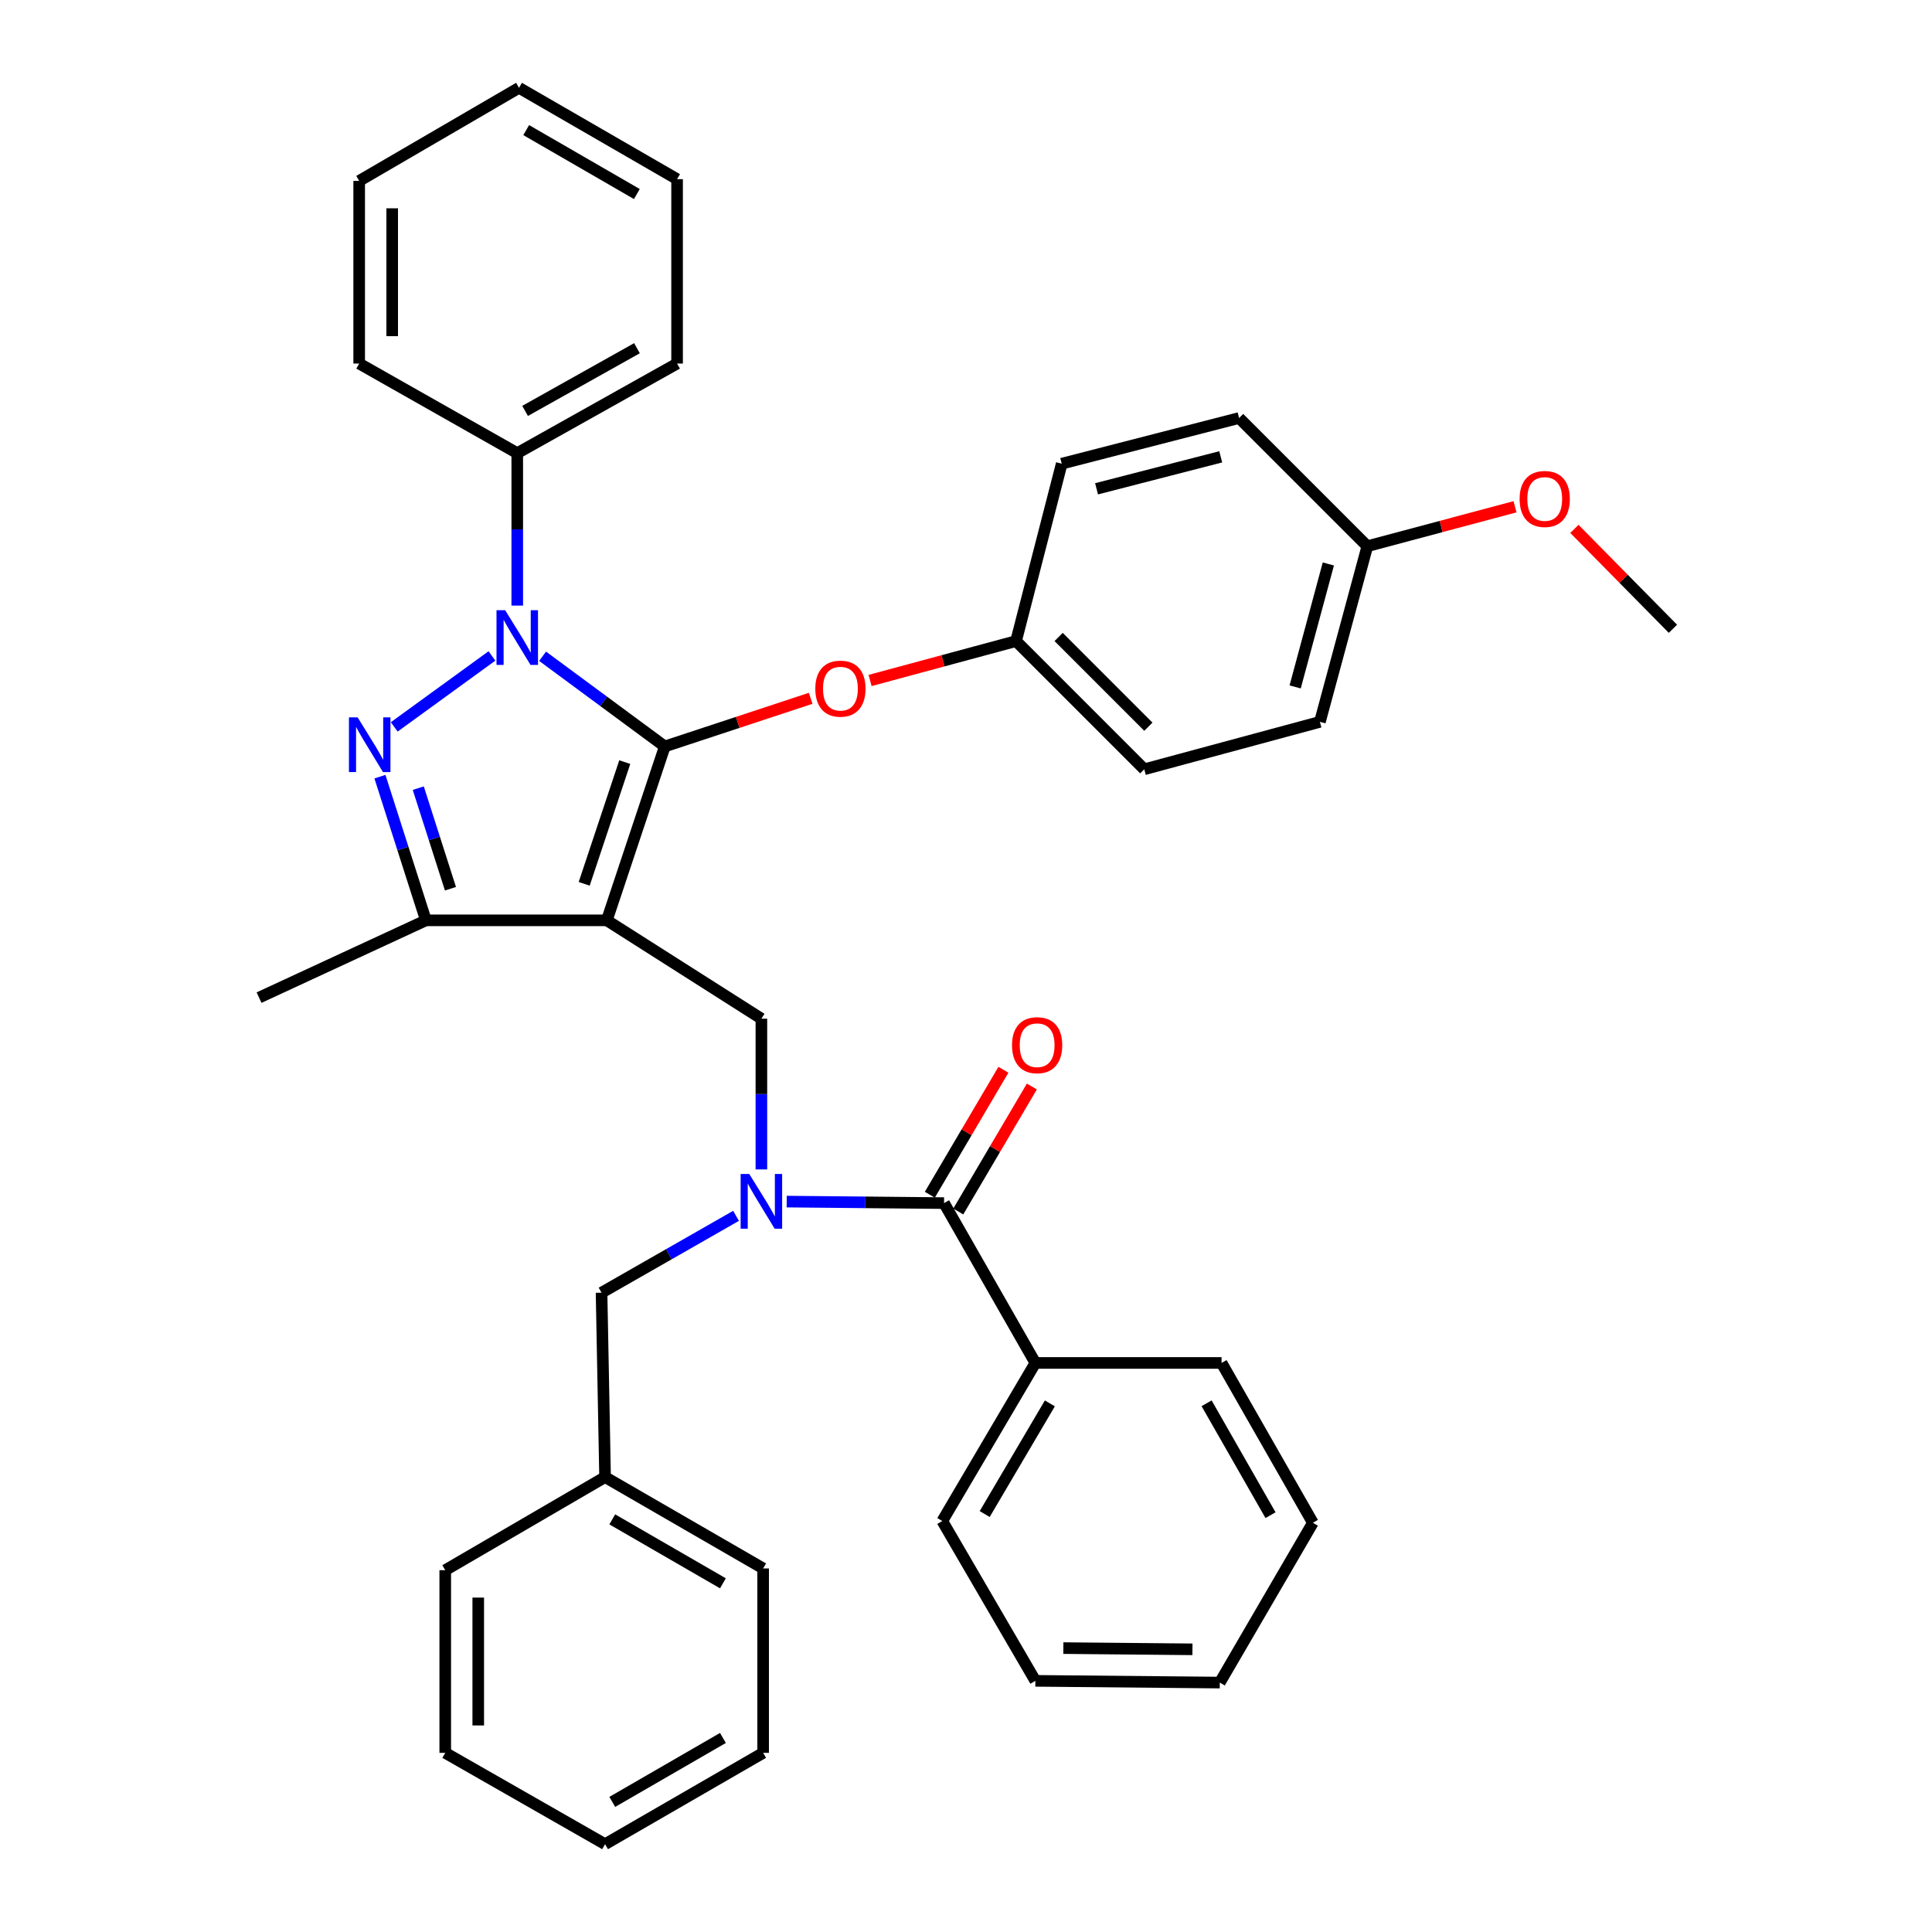 <?xml version='1.0' encoding='iso-8859-1'?>
<svg version='1.1' baseProfile='full'
              xmlns='http://www.w3.org/2000/svg'
                      xmlns:rdkit='http://www.rdkit.org/xml'
                      xmlns:xlink='http://www.w3.org/1999/xlink'
                  xml:space='preserve'
width='1000px' height='1000px' viewBox='0 0 1000 1000'>
<!-- END OF HEADER -->
<rect style='opacity:1.0;fill:#FFFFFF;stroke:none' width='1000' height='1000' x='0' y='0'> </rect>
<path class='bond-0' d='M 535.907,705.456 L 487.727,787.274' style='fill:none;fill-rule:evenodd;stroke:#000000;stroke-width:6px;stroke-linecap:butt;stroke-linejoin:miter;stroke-opacity:1' />
<path class='bond-0' d='M 543.402,726.398 L 509.676,783.671' style='fill:none;fill-rule:evenodd;stroke:#000000;stroke-width:6px;stroke-linecap:butt;stroke-linejoin:miter;stroke-opacity:1' />
<path class='bond-1' d='M 535.907,705.456 L 632.276,705.456' style='fill:none;fill-rule:evenodd;stroke:#000000;stroke-width:6px;stroke-linecap:butt;stroke-linejoin:miter;stroke-opacity:1' />
<path class='bond-2' d='M 535.907,705.456 L 488.638,622.727' style='fill:none;fill-rule:evenodd;stroke:#000000;stroke-width:6px;stroke-linecap:butt;stroke-linejoin:miter;stroke-opacity:1' />
<path class='bond-3' d='M 394.092,605.292 L 394.092,566.281' style='fill:none;fill-rule:evenodd;stroke:#0000FF;stroke-width:6px;stroke-linecap:butt;stroke-linejoin:miter;stroke-opacity:1' />
<path class='bond-3' d='M 394.092,566.281 L 394.092,527.27' style='fill:none;fill-rule:evenodd;stroke:#000000;stroke-width:6px;stroke-linecap:butt;stroke-linejoin:miter;stroke-opacity:1' />
<path class='bond-4' d='M 407.196,621.942 L 447.917,622.335' style='fill:none;fill-rule:evenodd;stroke:#0000FF;stroke-width:6px;stroke-linecap:butt;stroke-linejoin:miter;stroke-opacity:1' />
<path class='bond-4' d='M 447.917,622.335 L 488.638,622.727' style='fill:none;fill-rule:evenodd;stroke:#000000;stroke-width:6px;stroke-linecap:butt;stroke-linejoin:miter;stroke-opacity:1' />
<path class='bond-5' d='M 380.97,629.315 L 346.167,649.204' style='fill:none;fill-rule:evenodd;stroke:#0000FF;stroke-width:6px;stroke-linecap:butt;stroke-linejoin:miter;stroke-opacity:1' />
<path class='bond-5' d='M 346.167,649.204 L 311.363,669.094' style='fill:none;fill-rule:evenodd;stroke:#000000;stroke-width:6px;stroke-linecap:butt;stroke-linejoin:miter;stroke-opacity:1' />
<path class='bond-6' d='M 496,627.062 L 515.045,594.72' style='fill:none;fill-rule:evenodd;stroke:#000000;stroke-width:6px;stroke-linecap:butt;stroke-linejoin:miter;stroke-opacity:1' />
<path class='bond-6' d='M 515.045,594.72 L 534.09,562.377' style='fill:none;fill-rule:evenodd;stroke:#FF0000;stroke-width:6px;stroke-linecap:butt;stroke-linejoin:miter;stroke-opacity:1' />
<path class='bond-6' d='M 481.277,618.392 L 500.323,586.05' style='fill:none;fill-rule:evenodd;stroke:#000000;stroke-width:6px;stroke-linecap:butt;stroke-linejoin:miter;stroke-opacity:1' />
<path class='bond-6' d='M 500.323,586.05 L 519.368,553.708' style='fill:none;fill-rule:evenodd;stroke:#FF0000;stroke-width:6px;stroke-linecap:butt;stroke-linejoin:miter;stroke-opacity:1' />
<path class='bond-7' d='M 487.727,787.274 L 535.907,870.003' style='fill:none;fill-rule:evenodd;stroke:#000000;stroke-width:6px;stroke-linecap:butt;stroke-linejoin:miter;stroke-opacity:1' />
<path class='bond-8' d='M 632.276,705.456 L 679.544,788.185' style='fill:none;fill-rule:evenodd;stroke:#000000;stroke-width:6px;stroke-linecap:butt;stroke-linejoin:miter;stroke-opacity:1' />
<path class='bond-8' d='M 624.532,726.341 L 657.619,784.252' style='fill:none;fill-rule:evenodd;stroke:#000000;stroke-width:6px;stroke-linecap:butt;stroke-linejoin:miter;stroke-opacity:1' />
<path class='bond-9' d='M 394.092,527.27 L 314.087,476.366' style='fill:none;fill-rule:evenodd;stroke:#000000;stroke-width:6px;stroke-linecap:butt;stroke-linejoin:miter;stroke-opacity:1' />
<path class='bond-10' d='M 280.843,339.683 L 312.466,363.025' style='fill:none;fill-rule:evenodd;stroke:#0000FF;stroke-width:6px;stroke-linecap:butt;stroke-linejoin:miter;stroke-opacity:1' />
<path class='bond-10' d='M 312.466,363.025 L 344.09,386.366' style='fill:none;fill-rule:evenodd;stroke:#000000;stroke-width:6px;stroke-linecap:butt;stroke-linejoin:miter;stroke-opacity:1' />
<path class='bond-11' d='M 254.63,339.516 L 204.055,376.237' style='fill:none;fill-rule:evenodd;stroke:#0000FF;stroke-width:6px;stroke-linecap:butt;stroke-linejoin:miter;stroke-opacity:1' />
<path class='bond-12' d='M 267.73,313.458 L 267.73,274.003' style='fill:none;fill-rule:evenodd;stroke:#0000FF;stroke-width:6px;stroke-linecap:butt;stroke-linejoin:miter;stroke-opacity:1' />
<path class='bond-12' d='M 267.73,274.003 L 267.73,234.547' style='fill:none;fill-rule:evenodd;stroke:#000000;stroke-width:6px;stroke-linecap:butt;stroke-linejoin:miter;stroke-opacity:1' />
<path class='bond-13' d='M 344.09,386.366 L 381.849,373.905' style='fill:none;fill-rule:evenodd;stroke:#000000;stroke-width:6px;stroke-linecap:butt;stroke-linejoin:miter;stroke-opacity:1' />
<path class='bond-13' d='M 381.849,373.905 L 419.608,361.443' style='fill:none;fill-rule:evenodd;stroke:#FF0000;stroke-width:6px;stroke-linecap:butt;stroke-linejoin:miter;stroke-opacity:1' />
<path class='bond-14' d='M 344.09,386.366 L 314.087,476.366' style='fill:none;fill-rule:evenodd;stroke:#000000;stroke-width:6px;stroke-linecap:butt;stroke-linejoin:miter;stroke-opacity:1' />
<path class='bond-14' d='M 323.382,394.463 L 302.38,457.463' style='fill:none;fill-rule:evenodd;stroke:#000000;stroke-width:6px;stroke-linecap:butt;stroke-linejoin:miter;stroke-opacity:1' />
<path class='bond-15' d='M 314.087,476.366 L 220.452,476.366' style='fill:none;fill-rule:evenodd;stroke:#000000;stroke-width:6px;stroke-linecap:butt;stroke-linejoin:miter;stroke-opacity:1' />
<path class='bond-16' d='M 220.452,476.366 L 134.088,516.364' style='fill:none;fill-rule:evenodd;stroke:#000000;stroke-width:6px;stroke-linecap:butt;stroke-linejoin:miter;stroke-opacity:1' />
<path class='bond-17' d='M 220.452,476.366 L 208.554,439.183' style='fill:none;fill-rule:evenodd;stroke:#000000;stroke-width:6px;stroke-linecap:butt;stroke-linejoin:miter;stroke-opacity:1' />
<path class='bond-17' d='M 208.554,439.183 L 196.655,402.001' style='fill:none;fill-rule:evenodd;stroke:#0000FF;stroke-width:6px;stroke-linecap:butt;stroke-linejoin:miter;stroke-opacity:1' />
<path class='bond-17' d='M 233.155,460.004 L 224.826,433.976' style='fill:none;fill-rule:evenodd;stroke:#000000;stroke-width:6px;stroke-linecap:butt;stroke-linejoin:miter;stroke-opacity:1' />
<path class='bond-17' d='M 224.826,433.976 L 216.497,407.949' style='fill:none;fill-rule:evenodd;stroke:#0000FF;stroke-width:6px;stroke-linecap:butt;stroke-linejoin:miter;stroke-opacity:1' />
<path class='bond-18' d='M 313.185,764.542 L 311.363,669.094' style='fill:none;fill-rule:evenodd;stroke:#000000;stroke-width:6px;stroke-linecap:butt;stroke-linejoin:miter;stroke-opacity:1' />
<path class='bond-19' d='M 313.185,764.542 L 395.003,811.82' style='fill:none;fill-rule:evenodd;stroke:#000000;stroke-width:6px;stroke-linecap:butt;stroke-linejoin:miter;stroke-opacity:1' />
<path class='bond-19' d='M 316.91,786.426 L 374.183,819.521' style='fill:none;fill-rule:evenodd;stroke:#000000;stroke-width:6px;stroke-linecap:butt;stroke-linejoin:miter;stroke-opacity:1' />
<path class='bond-20' d='M 313.185,764.542 L 230.456,812.731' style='fill:none;fill-rule:evenodd;stroke:#000000;stroke-width:6px;stroke-linecap:butt;stroke-linejoin:miter;stroke-opacity:1' />
<path class='bond-21' d='M 395.003,811.82 L 395.003,907.268' style='fill:none;fill-rule:evenodd;stroke:#000000;stroke-width:6px;stroke-linecap:butt;stroke-linejoin:miter;stroke-opacity:1' />
<path class='bond-22' d='M 230.456,812.731 L 230.456,907.268' style='fill:none;fill-rule:evenodd;stroke:#000000;stroke-width:6px;stroke-linecap:butt;stroke-linejoin:miter;stroke-opacity:1' />
<path class='bond-22' d='M 247.541,826.911 L 247.541,893.087' style='fill:none;fill-rule:evenodd;stroke:#000000;stroke-width:6px;stroke-linecap:butt;stroke-linejoin:miter;stroke-opacity:1' />
<path class='bond-23' d='M 450.355,352.217 L 488.134,342.017' style='fill:none;fill-rule:evenodd;stroke:#FF0000;stroke-width:6px;stroke-linecap:butt;stroke-linejoin:miter;stroke-opacity:1' />
<path class='bond-23' d='M 488.134,342.017 L 525.912,331.818' style='fill:none;fill-rule:evenodd;stroke:#000000;stroke-width:6px;stroke-linecap:butt;stroke-linejoin:miter;stroke-opacity:1' />
<path class='bond-24' d='M 683.179,373.638 L 707.725,282.727' style='fill:none;fill-rule:evenodd;stroke:#000000;stroke-width:6px;stroke-linecap:butt;stroke-linejoin:miter;stroke-opacity:1' />
<path class='bond-24' d='M 670.367,355.548 L 687.549,291.91' style='fill:none;fill-rule:evenodd;stroke:#000000;stroke-width:6px;stroke-linecap:butt;stroke-linejoin:miter;stroke-opacity:1' />
<path class='bond-25' d='M 683.179,373.638 L 592.268,398.183' style='fill:none;fill-rule:evenodd;stroke:#000000;stroke-width:6px;stroke-linecap:butt;stroke-linejoin:miter;stroke-opacity:1' />
<path class='bond-26' d='M 707.725,282.727 L 641.359,216.361' style='fill:none;fill-rule:evenodd;stroke:#000000;stroke-width:6px;stroke-linecap:butt;stroke-linejoin:miter;stroke-opacity:1' />
<path class='bond-27' d='M 707.725,282.727 L 745.948,272.509' style='fill:none;fill-rule:evenodd;stroke:#000000;stroke-width:6px;stroke-linecap:butt;stroke-linejoin:miter;stroke-opacity:1' />
<path class='bond-27' d='M 745.948,272.509 L 784.171,262.292' style='fill:none;fill-rule:evenodd;stroke:#FF0000;stroke-width:6px;stroke-linecap:butt;stroke-linejoin:miter;stroke-opacity:1' />
<path class='bond-28' d='M 641.359,216.361 L 549.546,240.005' style='fill:none;fill-rule:evenodd;stroke:#000000;stroke-width:6px;stroke-linecap:butt;stroke-linejoin:miter;stroke-opacity:1' />
<path class='bond-28' d='M 631.848,236.453 L 567.579,253.003' style='fill:none;fill-rule:evenodd;stroke:#000000;stroke-width:6px;stroke-linecap:butt;stroke-linejoin:miter;stroke-opacity:1' />
<path class='bond-29' d='M 267.73,234.547 L 350.459,188.18' style='fill:none;fill-rule:evenodd;stroke:#000000;stroke-width:6px;stroke-linecap:butt;stroke-linejoin:miter;stroke-opacity:1' />
<path class='bond-29' d='M 271.786,212.688 L 329.697,180.232' style='fill:none;fill-rule:evenodd;stroke:#000000;stroke-width:6px;stroke-linecap:butt;stroke-linejoin:miter;stroke-opacity:1' />
<path class='bond-30' d='M 267.73,234.547 L 185.912,188.18' style='fill:none;fill-rule:evenodd;stroke:#000000;stroke-width:6px;stroke-linecap:butt;stroke-linejoin:miter;stroke-opacity:1' />
<path class='bond-31' d='M 350.459,188.18 L 350.459,92.732' style='fill:none;fill-rule:evenodd;stroke:#000000;stroke-width:6px;stroke-linecap:butt;stroke-linejoin:miter;stroke-opacity:1' />
<path class='bond-32' d='M 350.459,92.732 L 268.641,45.455' style='fill:none;fill-rule:evenodd;stroke:#000000;stroke-width:6px;stroke-linecap:butt;stroke-linejoin:miter;stroke-opacity:1' />
<path class='bond-32' d='M 329.638,100.434 L 272.366,67.339' style='fill:none;fill-rule:evenodd;stroke:#000000;stroke-width:6px;stroke-linecap:butt;stroke-linejoin:miter;stroke-opacity:1' />
<path class='bond-33' d='M 268.641,45.455 L 185.912,93.634' style='fill:none;fill-rule:evenodd;stroke:#000000;stroke-width:6px;stroke-linecap:butt;stroke-linejoin:miter;stroke-opacity:1' />
<path class='bond-34' d='M 185.912,93.634 L 185.912,188.18' style='fill:none;fill-rule:evenodd;stroke:#000000;stroke-width:6px;stroke-linecap:butt;stroke-linejoin:miter;stroke-opacity:1' />
<path class='bond-34' d='M 202.997,107.816 L 202.997,173.998' style='fill:none;fill-rule:evenodd;stroke:#000000;stroke-width:6px;stroke-linecap:butt;stroke-linejoin:miter;stroke-opacity:1' />
<path class='bond-35' d='M 549.546,240.005 L 525.912,331.818' style='fill:none;fill-rule:evenodd;stroke:#000000;stroke-width:6px;stroke-linecap:butt;stroke-linejoin:miter;stroke-opacity:1' />
<path class='bond-36' d='M 525.912,331.818 L 592.268,398.183' style='fill:none;fill-rule:evenodd;stroke:#000000;stroke-width:6px;stroke-linecap:butt;stroke-linejoin:miter;stroke-opacity:1' />
<path class='bond-36' d='M 547.947,329.692 L 594.397,376.148' style='fill:none;fill-rule:evenodd;stroke:#000000;stroke-width:6px;stroke-linecap:butt;stroke-linejoin:miter;stroke-opacity:1' />
<path class='bond-37' d='M 814.909,273.755 L 840.411,299.606' style='fill:none;fill-rule:evenodd;stroke:#FF0000;stroke-width:6px;stroke-linecap:butt;stroke-linejoin:miter;stroke-opacity:1' />
<path class='bond-37' d='M 840.411,299.606 L 865.912,325.458' style='fill:none;fill-rule:evenodd;stroke:#000000;stroke-width:6px;stroke-linecap:butt;stroke-linejoin:miter;stroke-opacity:1' />
<path class='bond-38' d='M 395.003,907.268 L 313.185,954.545' style='fill:none;fill-rule:evenodd;stroke:#000000;stroke-width:6px;stroke-linecap:butt;stroke-linejoin:miter;stroke-opacity:1' />
<path class='bond-38' d='M 374.183,899.566 L 316.91,932.661' style='fill:none;fill-rule:evenodd;stroke:#000000;stroke-width:6px;stroke-linecap:butt;stroke-linejoin:miter;stroke-opacity:1' />
<path class='bond-39' d='M 230.456,907.268 L 313.185,954.545' style='fill:none;fill-rule:evenodd;stroke:#000000;stroke-width:6px;stroke-linecap:butt;stroke-linejoin:miter;stroke-opacity:1' />
<path class='bond-40' d='M 535.907,870.003 L 631.364,870.905' style='fill:none;fill-rule:evenodd;stroke:#000000;stroke-width:6px;stroke-linecap:butt;stroke-linejoin:miter;stroke-opacity:1' />
<path class='bond-40' d='M 550.387,853.054 L 617.207,853.686' style='fill:none;fill-rule:evenodd;stroke:#000000;stroke-width:6px;stroke-linecap:butt;stroke-linejoin:miter;stroke-opacity:1' />
<path class='bond-41' d='M 679.544,788.185 L 631.364,870.905' style='fill:none;fill-rule:evenodd;stroke:#000000;stroke-width:6px;stroke-linecap:butt;stroke-linejoin:miter;stroke-opacity:1' />
<path  class='atom-1' d='M 387.832 607.656
L 397.112 622.656
Q 398.032 624.136, 399.512 626.816
Q 400.992 629.496, 401.072 629.656
L 401.072 607.656
L 404.832 607.656
L 404.832 635.976
L 400.952 635.976
L 390.992 619.576
Q 389.832 617.656, 388.592 615.456
Q 387.392 613.256, 387.032 612.576
L 387.032 635.976
L 383.352 635.976
L 383.352 607.656
L 387.832 607.656
' fill='#0000FF'/>
<path  class='atom-3' d='M 523.818 540.989
Q 523.818 534.189, 527.178 530.389
Q 530.538 526.589, 536.818 526.589
Q 543.098 526.589, 546.458 530.389
Q 549.818 534.189, 549.818 540.989
Q 549.818 547.869, 546.418 551.789
Q 543.018 555.669, 536.818 555.669
Q 530.578 555.669, 527.178 551.789
Q 523.818 547.909, 523.818 540.989
M 536.818 552.469
Q 541.138 552.469, 543.458 549.589
Q 545.818 546.669, 545.818 540.989
Q 545.818 535.429, 543.458 532.629
Q 541.138 529.789, 536.818 529.789
Q 532.498 529.789, 530.138 532.589
Q 527.818 535.389, 527.818 540.989
Q 527.818 546.709, 530.138 549.589
Q 532.498 552.469, 536.818 552.469
' fill='#FF0000'/>
<path  class='atom-7' d='M 261.47 315.845
L 270.75 330.845
Q 271.67 332.325, 273.15 335.005
Q 274.63 337.685, 274.71 337.845
L 274.71 315.845
L 278.47 315.845
L 278.47 344.165
L 274.59 344.165
L 264.63 327.765
Q 263.47 325.845, 262.23 323.645
Q 261.03 321.445, 260.67 320.765
L 260.67 344.165
L 256.99 344.165
L 256.99 315.845
L 261.47 315.845
' fill='#0000FF'/>
<path  class='atom-11' d='M 185.1 371.295
L 194.38 386.295
Q 195.3 387.775, 196.78 390.455
Q 198.26 393.135, 198.34 393.295
L 198.34 371.295
L 202.1 371.295
L 202.1 399.615
L 198.22 399.615
L 188.26 383.215
Q 187.1 381.295, 185.86 379.095
Q 184.66 376.895, 184.3 376.215
L 184.3 399.615
L 180.62 399.615
L 180.62 371.295
L 185.1 371.295
' fill='#0000FF'/>
<path  class='atom-16' d='M 422.001 356.443
Q 422.001 349.643, 425.361 345.843
Q 428.721 342.043, 435.001 342.043
Q 441.281 342.043, 444.641 345.843
Q 448.001 349.643, 448.001 356.443
Q 448.001 363.323, 444.601 367.243
Q 441.201 371.123, 435.001 371.123
Q 428.761 371.123, 425.361 367.243
Q 422.001 363.363, 422.001 356.443
M 435.001 367.923
Q 439.321 367.923, 441.641 365.043
Q 444.001 362.123, 444.001 356.443
Q 444.001 350.883, 441.641 348.083
Q 439.321 345.243, 435.001 345.243
Q 430.681 345.243, 428.321 348.043
Q 426.001 350.843, 426.001 356.443
Q 426.001 362.163, 428.321 365.043
Q 430.681 367.923, 435.001 367.923
' fill='#FF0000'/>
<path  class='atom-30' d='M 786.547 258.261
Q 786.547 251.461, 789.907 247.661
Q 793.267 243.861, 799.547 243.861
Q 805.827 243.861, 809.187 247.661
Q 812.547 251.461, 812.547 258.261
Q 812.547 265.141, 809.147 269.061
Q 805.747 272.941, 799.547 272.941
Q 793.307 272.941, 789.907 269.061
Q 786.547 265.181, 786.547 258.261
M 799.547 269.741
Q 803.867 269.741, 806.187 266.861
Q 808.547 263.941, 808.547 258.261
Q 808.547 252.701, 806.187 249.901
Q 803.867 247.061, 799.547 247.061
Q 795.227 247.061, 792.867 249.861
Q 790.547 252.661, 790.547 258.261
Q 790.547 263.981, 792.867 266.861
Q 795.227 269.741, 799.547 269.741
' fill='#FF0000'/>
</svg>
